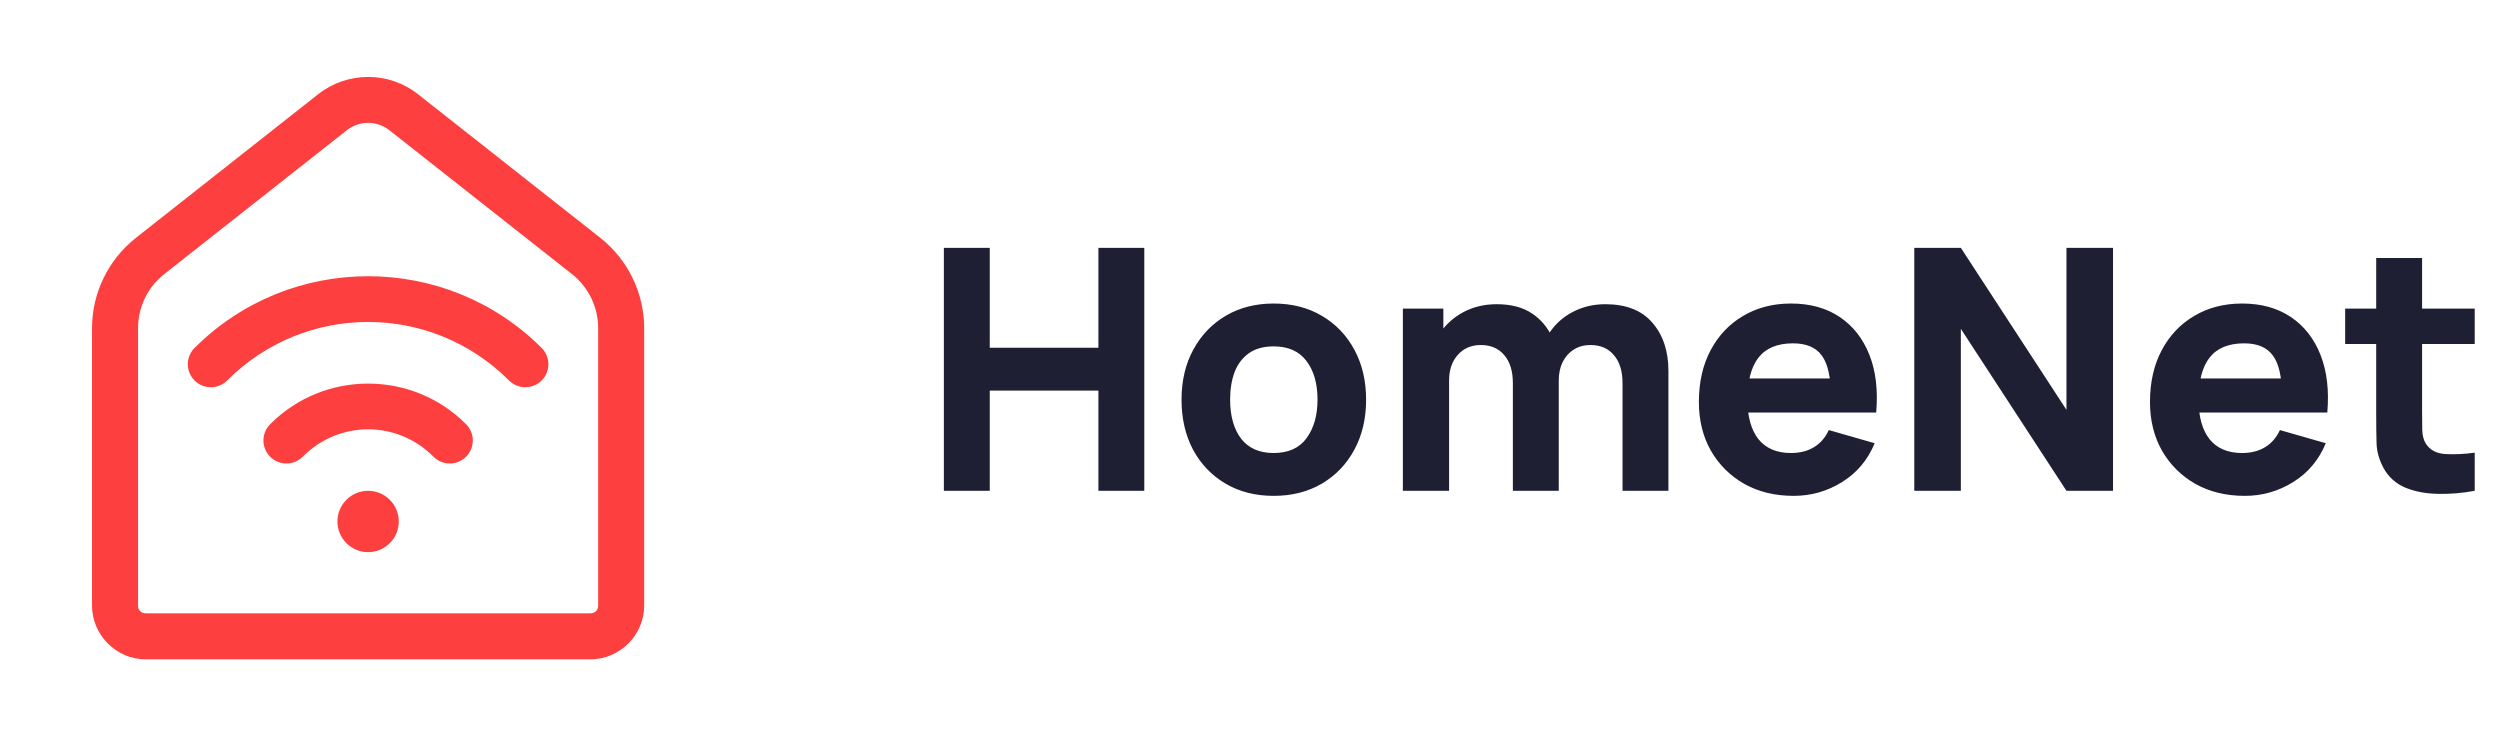 <?xml version="1.0" encoding="UTF-8"?> <svg xmlns="http://www.w3.org/2000/svg" width="163" height="48" viewBox="0 0 163 48" fill="none"> <path d="M24 5.016C22.851 5.016 21.703 5.389 20.754 6.137H20.752L8.859 15.51C7.056 16.931 6 19.103 6 21.4V39.488C6 41.403 7.585 42.988 9.5 42.988H38.5C40.415 42.988 42 41.403 42 39.488V21.4C42 19.103 40.944 16.931 39.141 15.51V15.508L27.246 6.137C26.297 5.389 25.149 5.016 24 5.016ZM24 8.008C24.49 8.008 24.98 8.171 25.391 8.494L37.285 17.865C38.37 18.72 39 20.02 39 21.4V39.488C39 39.783 38.795 39.988 38.5 39.988H9.5C9.205 39.988 9 39.783 9 39.488V21.4C9 20.02 9.63 18.72 10.715 17.865L22.609 8.494C23.02 8.171 23.51 8.008 24 8.008ZM24 18.01C19.902 18.01 15.804 19.567 12.685 22.686C12.546 22.825 12.436 22.99 12.36 23.173C12.285 23.355 12.246 23.55 12.246 23.747C12.246 23.944 12.285 24.139 12.36 24.322C12.436 24.504 12.546 24.669 12.685 24.809C12.825 24.948 12.99 25.059 13.173 25.134C13.355 25.209 13.55 25.248 13.747 25.248C13.944 25.248 14.139 25.209 14.322 25.134C14.504 25.059 14.669 24.948 14.809 24.809C19.898 19.719 28.102 19.719 33.191 24.809C33.331 24.948 33.496 25.059 33.678 25.134C33.861 25.209 34.056 25.248 34.253 25.248C34.45 25.248 34.645 25.209 34.827 25.134C35.01 25.059 35.175 24.948 35.315 24.809C35.454 24.669 35.564 24.504 35.64 24.322C35.715 24.139 35.754 23.944 35.754 23.747C35.754 23.55 35.715 23.355 35.64 23.173C35.564 22.99 35.454 22.825 35.315 22.686C32.196 19.567 28.098 18.01 24 18.01ZM24 25.01C21.694 25.01 19.388 25.886 17.637 27.637C17.493 27.775 17.378 27.941 17.299 28.124C17.22 28.307 17.178 28.504 17.176 28.704C17.174 28.903 17.211 29.101 17.287 29.286C17.362 29.471 17.474 29.639 17.615 29.78C17.756 29.921 17.924 30.032 18.109 30.108C18.293 30.183 18.491 30.221 18.691 30.219C18.89 30.217 19.088 30.175 19.271 30.096C19.454 30.017 19.62 29.902 19.758 29.758C22.114 27.402 25.888 27.402 28.244 29.758C28.382 29.902 28.548 30.017 28.731 30.096C28.914 30.175 29.111 30.217 29.311 30.219C29.511 30.221 29.709 30.183 29.893 30.108C30.078 30.032 30.246 29.921 30.387 29.78C30.528 29.639 30.64 29.471 30.715 29.286C30.791 29.101 30.828 28.903 30.826 28.704C30.824 28.504 30.782 28.307 30.703 28.124C30.624 27.941 30.509 27.775 30.365 27.637C28.614 25.886 26.306 25.01 24 25.01ZM24 32C23.47 32 22.961 32.211 22.586 32.586C22.211 32.961 22 33.47 22 34C22 34.53 22.211 35.039 22.586 35.414C22.961 35.789 23.47 36 24 36C24.53 36 25.039 35.789 25.414 35.414C25.789 35.039 26 34.53 26 34C26 33.47 25.789 32.961 25.414 32.586C25.039 32.211 24.53 32 24 32Z" fill="#FD3F3F"></path> <path d="M61.54 32V16.16H64.532V22.672H71.616V16.16H74.608V32H71.616V25.466H64.532V32H61.54ZM83.042 32.33C81.847 32.33 80.798 32.062 79.896 31.527C78.994 30.992 78.29 30.255 77.784 29.316C77.286 28.37 77.036 27.285 77.036 26.06C77.036 24.821 77.293 23.732 77.806 22.793C78.32 21.847 79.027 21.11 79.929 20.582C80.831 20.054 81.869 19.79 83.042 19.79C84.238 19.79 85.286 20.058 86.188 20.593C87.098 21.128 87.805 21.869 88.311 22.815C88.817 23.754 89.07 24.835 89.07 26.06C89.07 27.292 88.814 28.381 88.3 29.327C87.794 30.266 87.087 31.003 86.177 31.538C85.275 32.066 84.23 32.33 83.042 32.33ZM83.042 29.536C84.003 29.536 84.718 29.213 85.187 28.568C85.664 27.915 85.902 27.079 85.902 26.06C85.902 25.004 85.66 24.161 85.176 23.53C84.7 22.899 83.988 22.584 83.042 22.584C82.39 22.584 81.854 22.731 81.436 23.024C81.018 23.317 80.707 23.724 80.501 24.245C80.303 24.766 80.204 25.371 80.204 26.06C80.204 27.123 80.443 27.97 80.919 28.601C81.403 29.224 82.111 29.536 83.042 29.536ZM105.789 32V24.982C105.789 24.197 105.602 23.589 105.228 23.156C104.862 22.716 104.352 22.496 103.699 22.496C103.281 22.496 102.918 22.595 102.61 22.793C102.302 22.984 102.06 23.255 101.884 23.607C101.716 23.952 101.631 24.351 101.631 24.806L100.377 23.97C100.377 23.156 100.568 22.437 100.949 21.814C101.338 21.191 101.855 20.707 102.5 20.362C103.153 20.01 103.875 19.834 104.667 19.834C106.024 19.834 107.047 20.237 107.736 21.044C108.433 21.843 108.781 22.892 108.781 24.19V32H105.789ZM91.467 32V20.12H94.107V24.058H94.481V32H91.467ZM98.639 32V24.982C98.639 24.197 98.452 23.589 98.078 23.156C97.712 22.716 97.202 22.496 96.549 22.496C95.926 22.496 95.424 22.712 95.042 23.145C94.668 23.57 94.481 24.124 94.481 24.806L93.227 23.926C93.227 23.149 93.422 22.452 93.81 21.836C94.199 21.22 94.72 20.732 95.372 20.373C96.032 20.014 96.769 19.834 97.583 19.834C98.515 19.834 99.277 20.032 99.871 20.428C100.473 20.824 100.916 21.352 101.202 22.012C101.488 22.672 101.631 23.398 101.631 24.19V32H98.639ZM116.949 32.33C115.731 32.33 114.657 32.07 113.726 31.549C112.802 31.021 112.076 30.299 111.548 29.382C111.027 28.458 110.767 27.402 110.767 26.214C110.767 24.916 111.023 23.787 111.537 22.826C112.05 21.865 112.758 21.121 113.66 20.593C114.562 20.058 115.599 19.79 116.773 19.79C118.019 19.79 119.079 20.083 119.952 20.67C120.824 21.257 121.47 22.082 121.888 23.145C122.306 24.208 122.452 25.459 122.328 26.896H119.369V25.796C119.369 24.586 119.174 23.717 118.786 23.189C118.404 22.654 117.777 22.386 116.905 22.386C115.885 22.386 115.134 22.698 114.65 23.321C114.173 23.937 113.935 24.85 113.935 26.06C113.935 27.167 114.173 28.025 114.65 28.634C115.134 29.235 115.841 29.536 116.773 29.536C117.359 29.536 117.862 29.408 118.28 29.151C118.698 28.894 119.017 28.524 119.237 28.04L122.229 28.898C121.781 29.983 121.074 30.827 120.106 31.428C119.145 32.029 118.093 32.33 116.949 32.33ZM113.011 26.896V24.674H120.887V26.896H113.011ZM124.811 32V16.16H127.847L134.733 26.72V16.16H137.769V32H134.733L127.847 21.44V32H124.811ZM146.361 32.33C145.143 32.33 144.069 32.07 143.138 31.549C142.214 31.021 141.488 30.299 140.96 29.382C140.439 28.458 140.179 27.402 140.179 26.214C140.179 24.916 140.435 23.787 140.949 22.826C141.462 21.865 142.17 21.121 143.072 20.593C143.974 20.058 145.011 19.79 146.185 19.79C147.431 19.79 148.491 20.083 149.364 20.67C150.236 21.257 150.882 22.082 151.3 23.145C151.718 24.208 151.864 25.459 151.74 26.896H148.781V25.796C148.781 24.586 148.586 23.717 148.198 23.189C147.816 22.654 147.189 22.386 146.317 22.386C145.297 22.386 144.546 22.698 144.062 23.321C143.585 23.937 143.347 24.85 143.347 26.06C143.347 27.167 143.585 28.025 144.062 28.634C144.546 29.235 145.253 29.536 146.185 29.536C146.771 29.536 147.274 29.408 147.692 29.151C148.11 28.894 148.429 28.524 148.649 28.04L151.641 28.898C151.193 29.983 150.486 30.827 149.518 31.428C148.557 32.029 147.505 32.33 146.361 32.33ZM142.423 26.896V24.674H150.299V26.896H142.423ZM161.352 32C160.53 32.154 159.724 32.22 158.932 32.198C158.147 32.183 157.443 32.048 156.82 31.791C156.204 31.527 155.734 31.105 155.412 30.526C155.118 29.983 154.964 29.433 154.95 28.876C154.935 28.311 154.928 27.673 154.928 26.962V16.82H157.92V26.786C157.92 27.248 157.923 27.666 157.931 28.04C157.945 28.407 158.022 28.7 158.162 28.92C158.426 29.338 158.847 29.565 159.427 29.602C160.006 29.639 160.648 29.609 161.352 29.514V32ZM152.904 22.43V20.12H161.352V22.43H152.904Z" fill="#1E1F33"></path> </svg> 